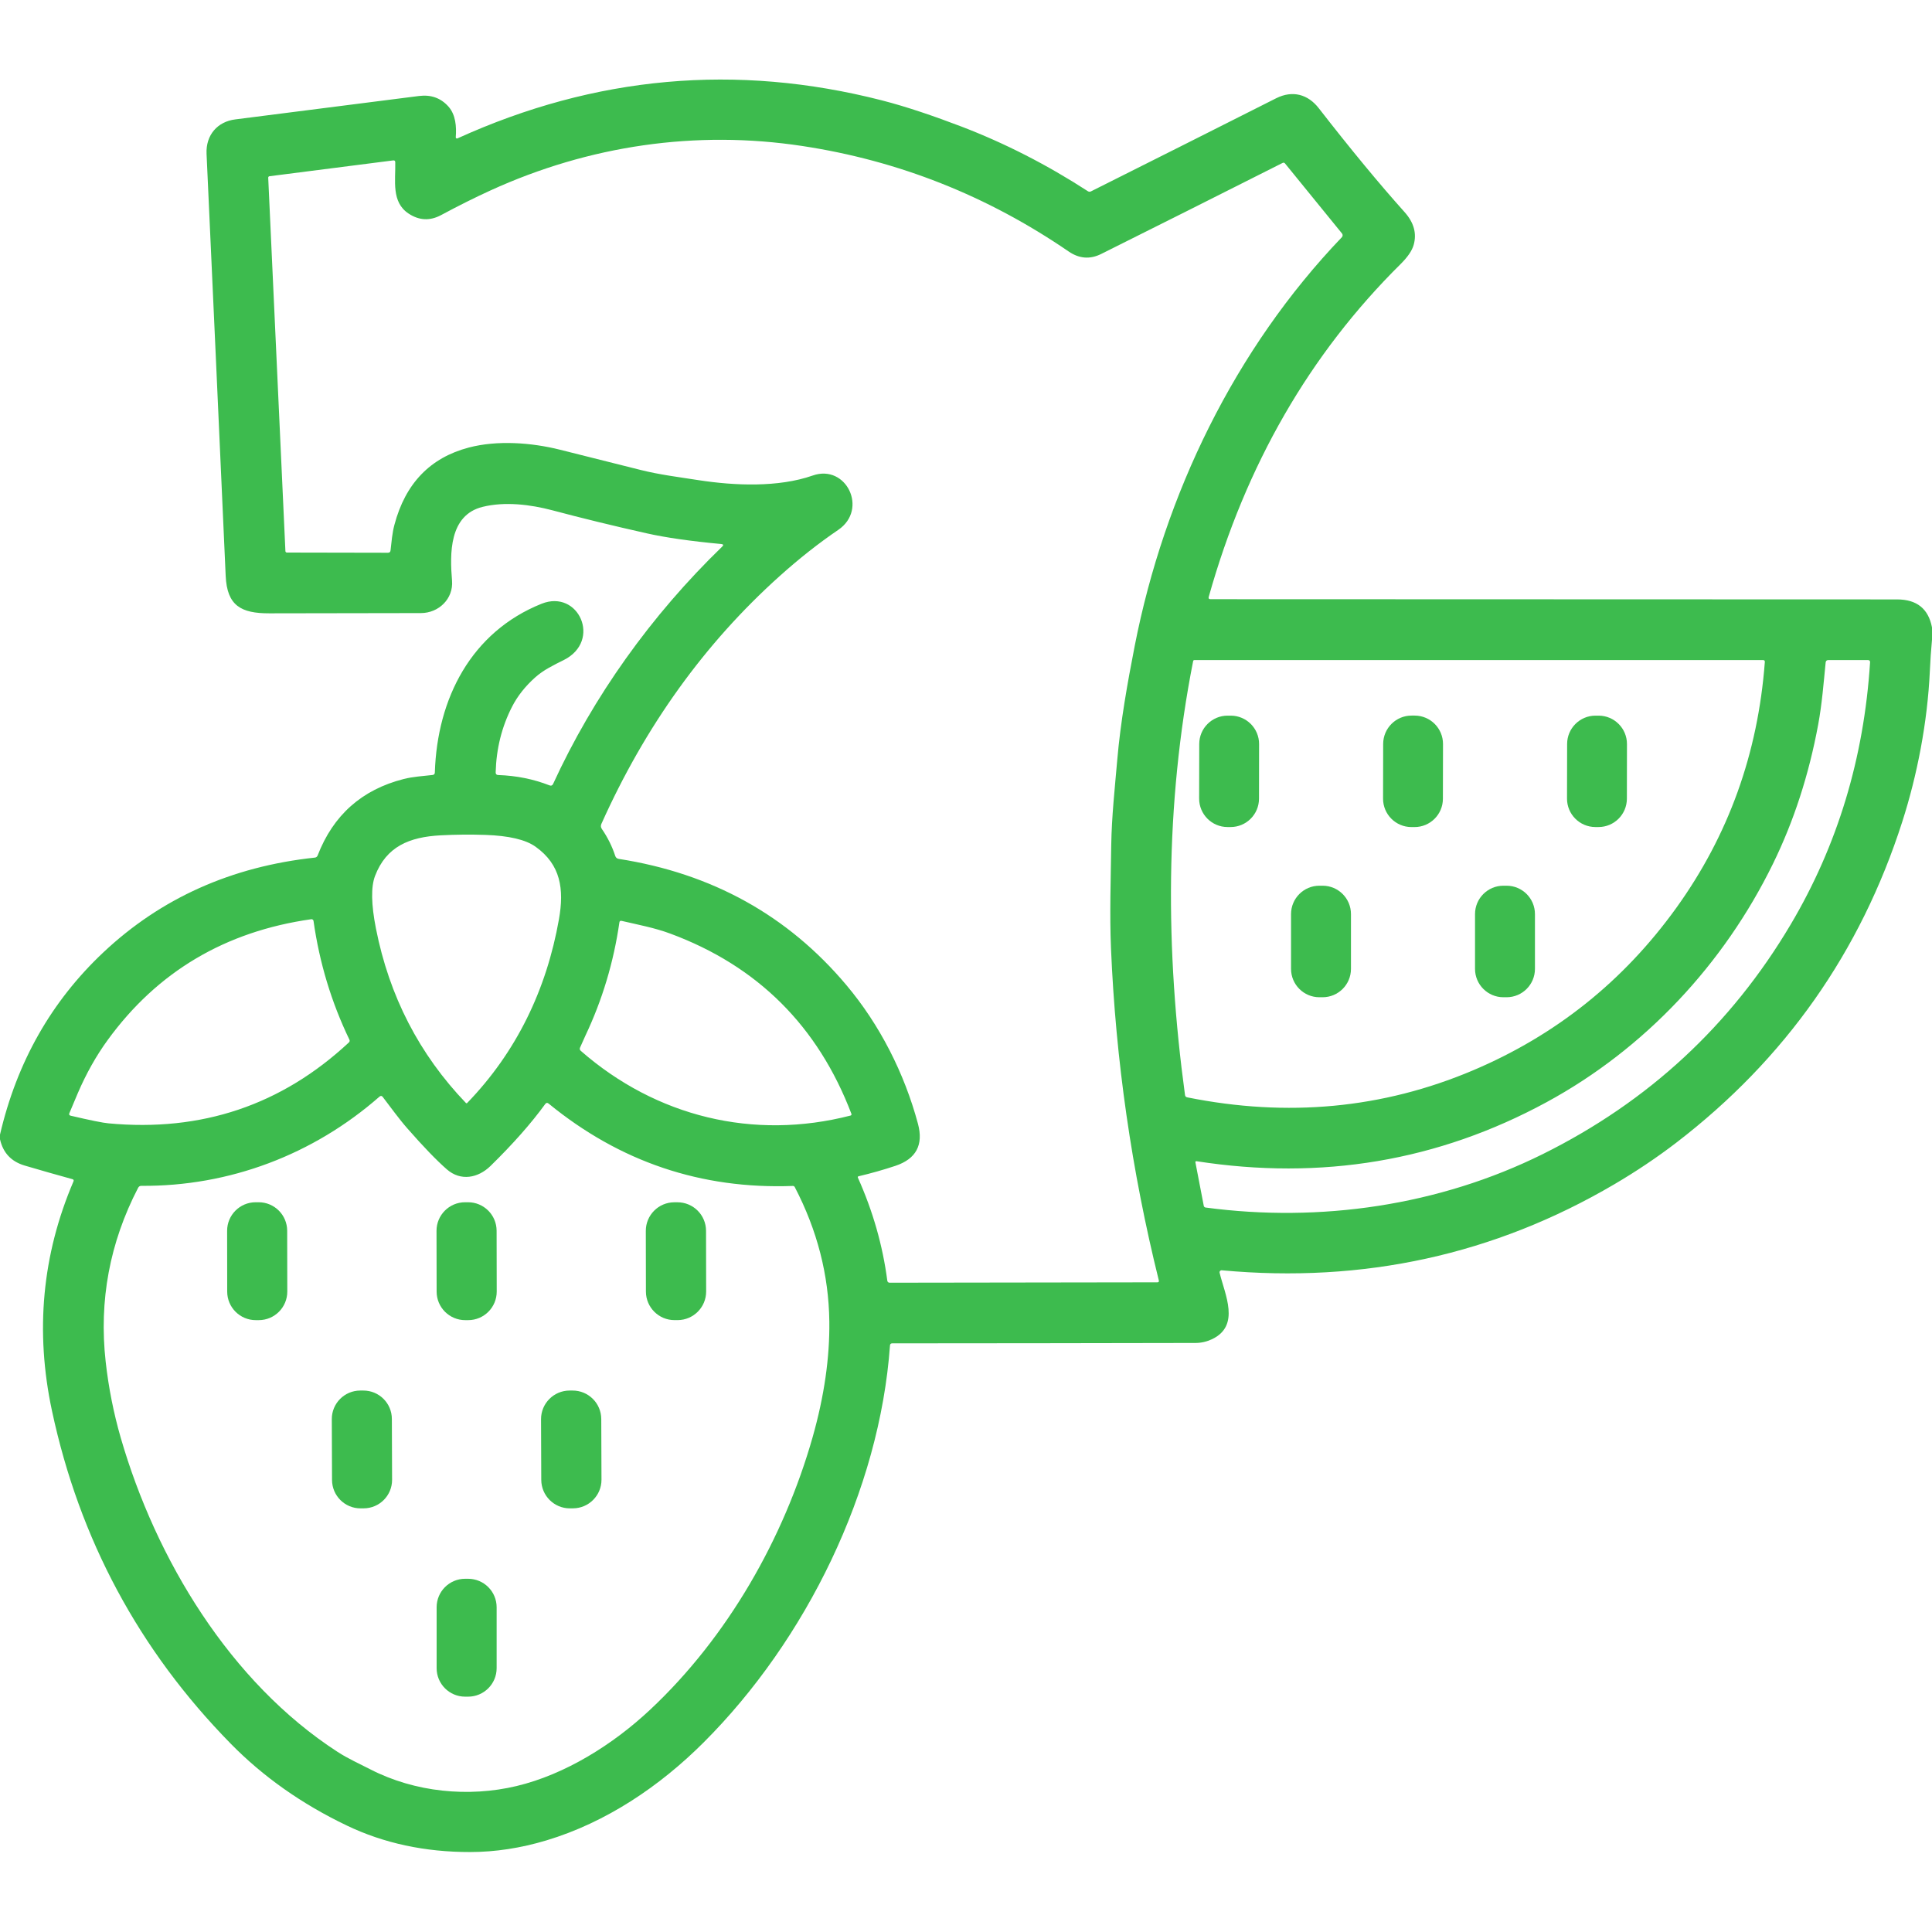 <?xml version="1.0"?>
<svg xmlns="http://www.w3.org/2000/svg" width="24" height="24" viewBox="0 0 70 70" fill="none">
<g clip-path="url(#clip0_1_129)">
<path d="M70 22.734V23.177C69.965 23.555 69.939 23.934 69.922 24.314C69.836 26.177 69.463 28.087 68.925 29.766C67.41 34.496 64.679 38.375 60.732 41.404C60.035 41.938 59.288 42.439 58.491 42.908C54.145 45.461 49.404 46.5 44.267 46.025C44.255 46.024 44.244 46.025 44.233 46.03C44.222 46.034 44.213 46.041 44.205 46.05C44.197 46.058 44.192 46.069 44.189 46.08C44.186 46.092 44.186 46.104 44.189 46.115C44.377 46.899 44.95 48.028 43.917 48.52C43.724 48.611 43.526 48.657 43.321 48.658C39.668 48.666 36.003 48.67 32.327 48.672C32.277 48.672 32.25 48.697 32.246 48.747C31.87 54.008 29.202 59.428 25.495 63.131C23.9 64.725 21.958 66.031 19.8 66.68C18.864 66.961 17.943 67.102 17.037 67.103C15.398 67.105 13.908 66.785 12.569 66.144C10.936 65.363 9.531 64.372 8.354 63.171C5.037 59.789 2.88 55.773 1.884 51.12C1.267 48.236 1.526 45.464 2.662 42.805C2.68 42.762 2.667 42.735 2.622 42.723C2.062 42.569 1.485 42.405 0.893 42.23C0.407 42.086 0.109 41.768 0 41.277V41.109C0.611 38.482 1.859 36.281 3.745 34.506C5.834 32.541 8.39 31.396 11.412 31.072C11.433 31.07 11.454 31.061 11.47 31.048C11.487 31.035 11.5 31.017 11.508 30.997C12.071 29.536 13.11 28.612 14.623 28.226C14.968 28.138 15.325 28.12 15.673 28.079C15.726 28.073 15.754 28.043 15.755 27.99C15.839 25.302 17.076 22.896 19.622 21.875C20.963 21.338 21.811 23.215 20.433 23.911C20.068 24.094 19.694 24.27 19.387 24.547C19.028 24.868 18.75 25.221 18.554 25.603C18.18 26.332 17.982 27.125 17.959 27.984C17.958 28.047 17.988 28.079 18.051 28.081C18.708 28.103 19.328 28.228 19.909 28.455C19.969 28.479 20.013 28.462 20.04 28.403C21.492 25.241 23.592 22.297 26.165 19.806C26.223 19.751 26.211 19.719 26.131 19.711C25.012 19.606 24.114 19.477 23.439 19.325C22.22 19.052 21.079 18.773 20.016 18.49C19.216 18.278 18.29 18.165 17.484 18.365C16.267 18.666 16.297 20.066 16.378 21.04C16.431 21.7 15.891 22.211 15.255 22.213C13.438 22.215 11.606 22.219 9.76 22.222C8.732 22.225 8.226 21.945 8.177 20.867C7.934 15.441 7.703 10.343 7.484 5.574C7.453 4.892 7.88 4.406 8.526 4.326C10.884 4.027 13.102 3.744 15.18 3.478C15.615 3.423 15.971 3.55 16.248 3.861C16.513 4.158 16.543 4.595 16.513 4.972C16.512 4.98 16.514 4.987 16.517 4.994C16.52 5.001 16.525 5.007 16.531 5.011C16.537 5.015 16.544 5.018 16.551 5.019C16.559 5.019 16.566 5.018 16.573 5.015C21.56 2.749 26.683 2.289 31.942 3.634C32.874 3.872 33.891 4.226 34.828 4.583C36.407 5.187 37.938 5.97 39.419 6.93C39.435 6.94 39.453 6.946 39.471 6.947C39.489 6.948 39.508 6.944 39.524 6.936C41.758 5.817 43.996 4.692 46.238 3.56C46.833 3.261 47.391 3.418 47.781 3.92C48.947 5.419 49.983 6.673 50.888 7.682C51.227 8.06 51.338 8.457 51.22 8.873C51.161 9.083 51.001 9.316 50.74 9.574C47.452 12.83 45.137 16.847 43.795 21.625C43.779 21.681 43.8 21.71 43.859 21.71C52.152 21.715 60.444 21.718 68.735 21.718C69.449 21.718 69.871 22.056 70 22.734ZM31.084 42.671C31.628 43.885 31.983 45.13 32.149 46.405C32.152 46.424 32.161 46.442 32.176 46.455C32.191 46.468 32.21 46.475 32.23 46.475L41.933 46.461C41.98 46.461 41.998 46.438 41.986 46.391C41.001 42.418 40.423 38.405 40.253 34.351C40.202 33.148 40.245 31.858 40.262 30.624C40.279 29.578 40.392 28.551 40.481 27.524C40.597 26.169 40.852 24.734 41.113 23.401C42.19 17.906 44.743 12.642 48.617 8.596C48.635 8.577 48.645 8.553 48.646 8.528C48.647 8.503 48.639 8.478 48.623 8.459L46.557 5.92C46.547 5.908 46.534 5.9 46.519 5.896C46.503 5.893 46.487 5.895 46.473 5.902C44.092 7.103 41.899 8.204 39.895 9.203C39.493 9.403 39.101 9.373 38.72 9.112C35.773 7.093 32.557 5.819 29.07 5.29C25.215 4.704 21.34 5.271 17.773 6.899C17.218 7.152 16.619 7.451 15.976 7.796C15.575 8.009 15.185 7.99 14.804 7.738C14.172 7.321 14.336 6.547 14.321 5.878C14.32 5.827 14.295 5.806 14.245 5.812L9.764 6.385C9.751 6.386 9.739 6.393 9.73 6.403C9.722 6.413 9.717 6.426 9.718 6.439L10.341 19.971C10.342 19.984 10.348 19.996 10.358 20.006C10.367 20.015 10.38 20.02 10.393 20.02L14.056 20.027C14.113 20.027 14.144 19.999 14.15 19.943C14.186 19.63 14.21 19.314 14.291 19.014C14.688 17.516 15.586 16.583 16.987 16.215C18.013 15.945 19.246 16.034 20.277 16.291C21.264 16.538 22.241 16.783 23.209 17.027C23.9 17.201 24.607 17.287 25.316 17.398C26.61 17.597 28.198 17.667 29.447 17.229C30.663 16.803 31.465 18.454 30.372 19.198C29.667 19.677 28.958 20.236 28.247 20.874C25.533 23.31 23.38 26.302 21.789 29.852C21.761 29.915 21.766 29.976 21.805 30.033C22.02 30.346 22.181 30.672 22.291 31.011C22.311 31.073 22.353 31.108 22.418 31.119C25.796 31.646 28.544 33.169 30.663 35.688C31.875 37.126 32.767 38.883 33.26 40.718C33.464 41.48 33.194 41.987 32.45 42.238C32.022 42.381 31.575 42.508 31.11 42.618C31.08 42.625 31.072 42.643 31.084 42.671ZM53.365 38.783C56.364 37.514 58.82 35.553 60.732 32.899C62.624 30.273 63.694 27.302 63.943 23.987C63.947 23.94 63.925 23.916 63.878 23.916H43.277C43.25 23.916 43.234 23.929 43.229 23.956C42.205 29.159 42.221 34.424 42.935 39.674C42.941 39.722 42.968 39.75 43.016 39.759C46.649 40.49 50.099 40.165 53.365 38.783ZM64.237 31.298C62.46 34.929 59.598 38.001 56.034 39.935C52.108 42.066 47.879 42.778 43.347 42.072C43.342 42.072 43.337 42.072 43.332 42.074C43.327 42.075 43.323 42.078 43.319 42.082C43.316 42.085 43.313 42.09 43.312 42.095C43.31 42.099 43.31 42.104 43.311 42.109L43.615 43.69C43.618 43.706 43.626 43.72 43.638 43.731C43.649 43.742 43.664 43.749 43.68 43.751C47.834 44.306 52.142 43.679 55.898 41.815C59.725 39.916 62.719 37.142 64.88 33.495C66.576 30.633 67.535 27.467 67.756 23.998C67.76 23.944 67.735 23.916 67.68 23.916H66.242C66.185 23.916 66.154 23.945 66.147 24.001C66.072 24.75 66.016 25.494 65.877 26.249C65.54 28.07 64.994 29.753 64.237 31.298ZM16.926 39.964C18.71 38.121 19.801 35.859 20.252 33.306C20.445 32.212 20.315 31.329 19.407 30.68C19.047 30.422 18.439 30.279 17.582 30.25C17.04 30.232 16.503 30.237 15.972 30.265C14.829 30.324 13.995 30.672 13.588 31.738C13.438 32.134 13.449 32.767 13.62 33.637C14.103 36.091 15.19 38.2 16.882 39.964C16.885 39.967 16.888 39.97 16.892 39.971C16.896 39.973 16.9 39.974 16.904 39.974C16.908 39.974 16.912 39.973 16.916 39.971C16.92 39.97 16.923 39.967 16.926 39.964ZM2.821 39.602C2.715 39.847 2.613 40.09 2.514 40.331C2.493 40.381 2.509 40.412 2.562 40.424C3.268 40.59 3.724 40.682 3.932 40.701C7.303 41.017 10.206 40.039 12.642 37.769C12.655 37.756 12.664 37.74 12.668 37.722C12.671 37.705 12.668 37.686 12.66 37.67C12.008 36.317 11.574 34.882 11.359 33.365C11.356 33.346 11.346 33.33 11.331 33.319C11.316 33.307 11.297 33.302 11.278 33.305C8.16 33.747 5.7 35.207 3.898 37.687C3.487 38.252 3.128 38.89 2.821 39.602ZM21.206 37.533C21.139 37.676 21.076 37.817 21.016 37.957C20.997 38.004 21.007 38.043 21.045 38.076C23.775 40.462 27.305 41.325 30.819 40.418C30.825 40.416 30.831 40.414 30.835 40.41C30.84 40.406 30.844 40.401 30.847 40.395C30.85 40.389 30.852 40.383 30.852 40.377C30.852 40.37 30.851 40.364 30.849 40.358C29.636 37.175 27.448 34.998 24.285 33.826C23.715 33.614 23.115 33.504 22.522 33.365C22.475 33.354 22.449 33.372 22.442 33.419C22.233 34.866 21.821 36.237 21.206 37.533ZM13.75 39.733C11.345 41.841 8.303 42.989 5.12 42.965C5.068 42.965 5.03 42.989 5.005 43.035C3.974 45.022 3.582 47.124 3.829 49.34C3.935 50.283 4.117 51.2 4.374 52.091C5.648 56.495 8.338 60.953 12.231 63.474C12.616 63.723 13.01 63.897 13.416 64.106C15.038 64.94 16.982 65.125 18.714 64.712C20.478 64.292 22.209 63.208 23.552 61.949C26.363 59.317 28.402 55.737 29.445 52.064C29.864 50.584 30.065 49.186 30.048 47.871C30.026 46.191 29.609 44.571 28.797 43.012C28.782 42.983 28.757 42.968 28.725 42.969C25.407 43.092 22.458 42.097 19.878 39.985C19.831 39.947 19.79 39.952 19.755 40.001C19.246 40.701 18.585 41.45 17.771 42.246C17.32 42.686 16.689 42.805 16.19 42.368C15.816 42.041 15.339 41.546 14.759 40.884C14.442 40.523 14.163 40.128 13.867 39.744C13.833 39.699 13.794 39.695 13.75 39.733Z" fill="#3DBB4E"/>
<path d="M44.593 25.929L44.481 25.929C43.913 25.928 43.452 26.387 43.451 26.955L43.447 28.935C43.447 29.502 43.906 29.964 44.474 29.965L44.586 29.965C45.154 29.966 45.615 29.506 45.616 28.938L45.619 26.959C45.62 26.391 45.161 25.93 44.593 25.929Z" fill="#3DBB4E"/>
<path d="M51.257 25.927L51.145 25.927C50.577 25.926 50.116 26.386 50.115 26.954L50.111 28.936C50.11 29.504 50.57 29.965 51.138 29.966L51.25 29.966C51.817 29.967 52.279 29.508 52.279 28.94L52.283 26.957C52.284 26.39 51.825 25.928 51.257 25.927Z" fill="#3DBB4E"/>
<path d="M57.922 25.929L57.81 25.929C57.242 25.928 56.781 26.387 56.78 26.955L56.776 28.935C56.775 29.502 57.235 29.964 57.803 29.965L57.915 29.965C58.483 29.966 58.944 29.506 58.945 28.938L58.948 26.959C58.949 26.391 58.489 25.93 57.922 25.929Z" fill="#3DBB4E"/>
<path d="M47.92 32.091H47.805C47.237 32.091 46.777 32.551 46.777 33.119V35.104C46.777 35.672 47.237 36.132 47.805 36.132H47.92C48.488 36.132 48.948 35.672 48.948 35.104V33.119C48.948 32.551 48.488 32.091 47.92 32.091Z" fill="#3DBB4E"/>
<path d="M54.586 32.091H54.471C53.904 32.091 53.443 32.551 53.443 33.119V35.104C53.443 35.672 53.904 36.132 54.471 36.132H54.586C55.154 36.132 55.614 35.672 55.614 35.104V33.119C55.614 32.551 55.154 32.091 54.586 32.091Z" fill="#3DBB4E"/>
<path d="M9.37 43.56L9.26 43.56C8.69 43.561 8.228 44.025 8.229 44.596L8.232 46.799C8.233 47.37 8.697 47.832 9.268 47.831L9.377 47.831C9.948 47.83 10.41 47.366 10.409 46.796L10.405 44.592C10.404 44.021 9.941 43.559 9.37 43.56Z" fill="#3DBB4E"/>
<path d="M16.958 43.56L16.848 43.56C16.277 43.561 15.815 44.025 15.816 44.596L15.82 46.799C15.821 47.37 16.285 47.832 16.856 47.831L16.965 47.831C17.536 47.83 17.998 47.366 17.997 46.796L17.993 44.592C17.992 44.021 17.528 43.559 16.958 43.56Z" fill="#3DBB4E"/>
<path d="M24.544 43.561L24.432 43.561C23.86 43.562 23.398 44.027 23.399 44.598L23.403 46.797C23.404 47.368 23.868 47.831 24.439 47.83L24.552 47.83C25.123 47.829 25.586 47.364 25.585 46.793L25.581 44.594C25.58 44.023 25.116 43.56 24.544 43.561Z" fill="#3DBB4E"/>
<path d="M20.745 50.382L20.636 50.382C20.063 50.384 19.601 50.85 19.603 51.422L19.611 53.618C19.613 54.19 20.078 54.653 20.651 54.651L20.76 54.65C21.332 54.648 21.795 54.183 21.793 53.61L21.785 51.415C21.783 50.842 21.317 50.38 20.745 50.382Z" fill="#3DBB4E"/>
<path d="M13.163 50.382L13.051 50.382C12.48 50.384 12.02 50.848 12.022 51.418L12.03 53.622C12.032 54.192 12.495 54.653 13.066 54.651L13.178 54.65C13.748 54.648 14.208 54.185 14.206 53.615L14.198 51.411C14.197 50.841 13.733 50.38 13.163 50.382Z" fill="#3DBB4E"/>
<path d="M16.961 57.202H16.852C16.282 57.202 15.82 57.664 15.82 58.234V60.441C15.82 61.011 16.282 61.473 16.852 61.473H16.961C17.531 61.473 17.994 61.011 17.994 60.441V58.234C17.994 57.664 17.531 57.202 16.961 57.202Z" fill="#3DBB4E"/>
</g>
<defs>
<clipPath id="clip0_1_129">
<rect width="70" height="70" fill="white"/>
</clipPath>
</defs>
</svg>
